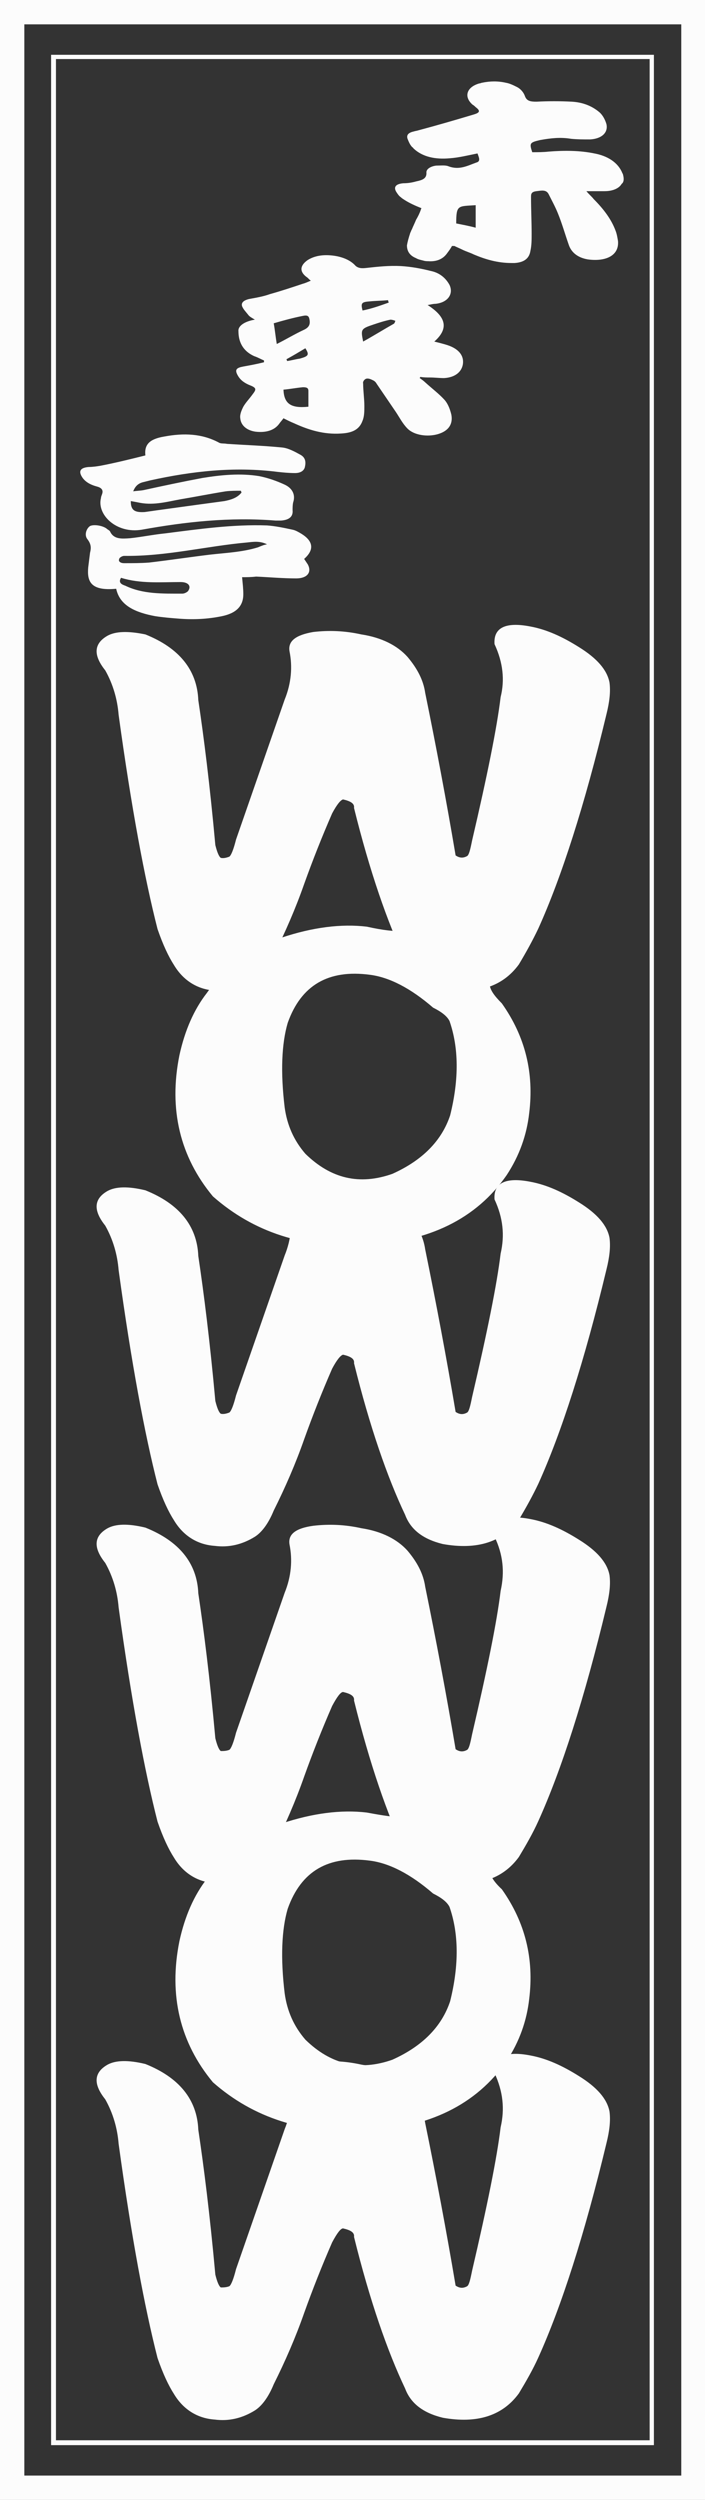 <?xml version="1.0" encoding="utf-8"?>
<!-- Generator: Adobe Illustrator 27.0.0, SVG Export Plug-In . SVG Version: 6.00 Build 0)  -->
<svg version="1.1" id="_レイヤー_2" xmlns="http://www.w3.org/2000/svg" xmlns:xlink="http://www.w3.org/1999/xlink" x="0px"
	 y="0px" viewBox="0 0 115.9 410.6" style="enable-background:new 0 0 115.9 410.6;" xml:space="preserve">
<rect x="0" y="0" width="115.9" height="410.6" fill="#333333" stroke="none"/>
<style type="text/css">
	.st0{fill:#FCFCFC;}
</style>
<g id="_レイヤー_1-2">
	<g>
		<g>
			<path class="st0" d="M41.9,52.5c-0.5-0.3-0.9-0.5-1.1-0.8c-0.4-0.5-0.8-0.9-1-1.4c-0.2-0.6,0.3-1,1.2-1.2
				c1.1-0.2,2.3-0.4,3.4-0.8c1.8-0.5,3.6-1.1,5.4-1.7c0.4-0.1,0.8-0.3,1.3-0.5c-0.3-0.2-0.5-0.5-0.7-0.6c-1.2-0.9-1.1-1.9,0.2-2.8
				c1.3-0.8,2.8-0.9,4.3-0.7c1.4,0.2,2.6,0.7,3.4,1.5c0.5,0.6,1.2,0.6,2,0.5c1.8-0.2,3.7-0.4,5.6-0.3c1.7,0.1,3.3,0.4,4.9,0.8
				c1.5,0.3,2.5,1.2,3.1,2.3c0.7,1.5-0.3,2.9-2.3,3.1c-0.4,0-0.7,0.1-1.3,0.2c2.8,1.8,3.7,3.7,1.1,6c0.8,0.2,1.6,0.4,2.2,0.6
				c1.8,0.6,2.7,1.7,2.5,3.1c-0.2,1.3-1.3,2.2-3.1,2.3c-0.8,0-1.5-0.1-2.3-0.1c-0.5,0-1.1,0-1.6-0.1c0,0.1-0.1,0.1-0.1,0.2
				c0.3,0.2,0.7,0.5,0.9,0.7c1.1,1,2.3,1.9,3.2,2.9c0.6,0.7,0.9,1.6,1.1,2.4c0.3,1.6-0.5,2.7-2.2,3.2c-1.7,0.5-3.9,0.2-5-0.9
				c-0.8-0.8-1.3-1.8-1.9-2.7c-1.1-1.6-2.1-3.1-3.2-4.7c-0.1-0.2-0.3-0.4-0.5-0.5c-0.4-0.2-0.8-0.4-1.2-0.3
				c-0.3,0.1-0.6,0.5-0.5,0.8c0,1.2,0.2,2.5,0.2,3.7c0,0.8,0,1.7-0.3,2.4c-0.5,1.4-1.6,2-3.5,2.1c-2.9,0.2-5.4-0.6-7.8-1.7
				c-0.5-0.2-1.1-0.5-1.7-0.8c-0.2,0.3-0.5,0.6-0.7,0.9c-0.8,1.1-2.2,1.5-3.9,1.3c-1.4-0.2-2.4-1-2.5-2.2c-0.1-0.6,0.2-1.3,0.5-1.9
				c0.4-0.7,1-1.3,1.5-2c0.7-0.9,0.7-1.1-0.6-1.6c-0.9-0.4-1.5-0.9-1.9-1.7s-0.1-1.1,1-1.3c1.1-0.2,2.2-0.4,3.4-0.7
				c0-0.1,0-0.2,0-0.3c-0.5-0.2-1-0.5-1.6-0.7c-2-0.9-2.6-2.5-2.6-4.1C39.1,53.6,40.1,52.8,41.9,52.5L41.9,52.5z M45,53.1
				c0.2,1.1,0.3,2.2,0.5,3.4c1.6-0.8,2.9-1.6,4.4-2.3c0.9-0.4,1.1-0.9,1-1.6c-0.1-0.7-0.3-0.9-1.2-0.7C48.2,52.2,46.7,52.6,45,53.1z
				 M50.7,66.8c0-0.9,0-1.7,0-2.6c0-0.5-0.3-0.6-0.9-0.6c-1.1,0.1-2.1,0.3-3.2,0.4C46.7,66.3,47.8,67.1,50.7,66.8z M59.7,56.1
				c1.8-1,3.4-2,5-2.9c0.2-0.1,0.2-0.3,0.3-0.5c-0.2-0.1-0.6-0.2-0.8-0.2c-1,0.2-1.9,0.5-2.8,0.8C59.3,54,59.3,54.1,59.7,56.1z
				 M63.9,49.7c0-0.1-0.1-0.2-0.1-0.4c-1,0.1-2,0.1-3,0.2c-1.4,0.1-1.5,0.3-1.2,1.5C61.1,50.7,62.5,50.2,63.9,49.7z M50.2,57.2
				c-1,0.6-2,1.2-3.1,1.8c0,0.1,0.1,0.2,0.1,0.3c0.7-0.1,1.4-0.3,2.1-0.4C50.7,58.5,50.9,58.3,50.2,57.2L50.2,57.2z"/>
			<path class="st0" d="M102.4,28.6c0-0.1-0.1-0.1-0.1-0.2c-0.7-1.7-2.4-2.8-4.6-3.2c-2.4-0.5-5-0.5-7.5-0.3
				C89.3,25,88.4,25,87.5,25c-0.5-1.5-0.4-1.6,1.3-2c1.7-0.3,3.3-0.5,5.1-0.2c1,0.1,2,0.1,3.1,0.1c1.9-0.1,3-1.1,2.7-2.5
				c-0.2-0.7-0.6-1.5-1.2-2c-1.2-1-2.7-1.6-4.5-1.7c-1.9-0.1-3.9-0.1-5.8,0c-1,0-1.6-0.1-1.9-0.9c-0.2-0.6-0.7-1.2-1.3-1.5
				c-0.6-0.3-1.2-0.6-1.8-0.7c-1.3-0.3-2.6-0.3-4,0c-0.1,0-0.2,0.1-0.4,0.1c-2.1,0.6-2.6,2.2-1.1,3.5c0.2,0.1,0.4,0.3,0.5,0.4
				c0.8,0.6,0.7,0.9-0.3,1.2c-3,0.9-6.1,1.8-9.1,2.6c-0.3,0.1-0.5,0.1-0.8,0.2c-0.9,0.2-1.2,0.6-1,1.2c0.2,0.5,0.4,1,0.8,1.4
				c0.1,0,0.1,0.1,0.2,0.2c1.5,1.4,3.6,1.8,5.9,1.6c1.5-0.1,3.1-0.5,4.6-0.8c0.2,0.6,0.6,1.3-0.2,1.5c-1.4,0.5-2.8,1.3-4.6,0.6
				c-0.5-0.2-1.3-0.1-2-0.1c-0.8,0.1-1.6,0.5-1.6,1.1c0.1,1.1-0.8,1.3-1.7,1.5c-0.7,0.2-1.4,0.3-2.1,0.3c-1.2,0.1-1.7,0.6-1.1,1.5
				c0.2,0.3,0.4,0.6,0.7,0.8c0.2,0.2,0.4,0.3,0.7,0.5c0.8,0.5,1.7,0.9,2.7,1.3c0,0-0.1,0.1-0.1,0.2c-0.2,0.6-0.5,1.2-0.8,1.7
				c-0.2,0.5-0.5,1.1-0.7,1.6c-0.1,0.1-0.1,0.3-0.2,0.4c0,0.1-0.1,0.2-0.1,0.3c-0.2,0.6-0.4,1.3-0.5,1.9c0,1,0.5,1.7,1.5,2.1
				c0.3,0.2,0.8,0.3,1.2,0.4c0.3,0.1,0.3,0.1,0,0c0.3,0.1,0.6,0.1,0.8,0.1c1.3,0.1,2.4-0.3,3.1-1.3c0.3-0.4,0.6-0.8,0.8-1.2
				c0.2,0,0.3,0,0.4,0c0.4,0.2,0.9,0.4,1.3,0.6c0.6,0.3,1.3,0.5,1.9,0.8c1.9,0.8,3.9,1.4,6.2,1.4c0.2,0,0.3,0,0.5,0
				c1.5-0.1,2.4-0.7,2.6-2c0.2-0.9,0.2-1.8,0.2-2.8c0-2-0.1-4-0.1-6c0-0.5,0-0.9,0.9-1c0.8-0.1,1.6-0.3,2,0.5c0.5,1,1.1,2.1,1.5,3.1
				c0.7,1.7,1.2,3.5,1.8,5.2c0.4,1.2,1.4,2.1,3.1,2.4c2.8,0.4,5.2-0.5,5-3c-0.1-0.6-0.2-1.2-0.4-1.7c-0.7-1.9-2-3.6-3.6-5.2
				c-0.3-0.4-0.7-0.7-1.2-1.3c1.2,0,2.1,0,3,0c1.4,0,2.4-0.5,2.8-1.2C102.6,29.9,102.6,29.3,102.4,28.6L102.4,28.6z M75,36.7
				c0-3.1,0.3-2.8,3.2-3v3.7C77.1,37.1,76,36.9,75,36.7L75,36.7z"/>
			<g>
				<path class="st0" d="M39.8,94.8c0.1,1.1,0.2,1.9,0.2,2.8c0,1.9-1.1,3.1-3.5,3.6c-2.4,0.5-4.8,0.6-7.2,0.4
					c-1.3-0.1-2.5-0.2-3.8-0.4c-3.2-0.6-5.8-1.7-6.4-4.5c-4.2,0.4-4.8-1.2-4.6-3.5c0.1-0.8,0.2-1.6,0.3-2.4c0.2-0.8,0.2-1.4-0.4-2.2
					c-0.6-0.7-0.2-1.8,0.4-2.2c0.6-0.3,2-0.1,2.7,0.4c0.2,0.2,0.5,0.3,0.6,0.5c0.6,1.3,1.9,1.2,3.3,1.1c1.9-0.2,3.8-0.6,5.8-0.8
					c5.5-0.7,11.1-1.5,16.7-1.3c1.4,0.1,2.8,0.4,4.2,0.7c0.5,0.1,1,0.4,1.5,0.7c1.9,1.2,2.1,2.6,0.4,4.1c0.2,0.3,0.4,0.6,0.6,0.9
					c0.7,1.3-0.1,2.3-1.9,2.3c-2.2,0-4.4-0.2-6.6-0.3C41.3,94.8,40.6,94.8,39.8,94.8L39.8,94.8z M43.9,89.4
					c-1.2-0.6-2.3-0.4-3.3-0.3c-6.7,0.6-13.3,2.3-20.2,2.2c-0.3,0-0.8,0.3-0.8,0.5c-0.2,0.4,0.2,0.7,0.8,0.7c1.4,0,2.7,0,4.1-0.1
					c3.4-0.4,6.7-0.9,10-1.3c2.6-0.3,5.3-0.4,7.9-1.2C42.9,89.7,43.3,89.5,43.9,89.4L43.9,89.4z M19.9,94.9
					c-0.5,0.8,0.1,1.1,0.7,1.3c2.9,1.4,6.1,1.3,9.4,1.3c0.3,0,0.7-0.2,0.9-0.4c0.6-0.8,0.1-1.5-1.2-1.5
					C26.4,95.6,23.1,95.9,19.9,94.9z"/>
				<path class="st0" d="M23.9,74.8c-0.2-1.8,0.7-2.7,3.1-3.1c3.2-0.6,6.2-0.5,9,1c0.3,0.2,0.9,0.1,1.3,0.2c3,0.2,6.1,0.3,9.1,0.6
					c1,0.1,2.1,0.7,3,1.2c0.9,0.5,0.9,1.3,0.7,2.1c-0.2,0.6-0.8,0.9-1.6,0.9c-1,0-2-0.1-2.9-0.2c-7.1-0.9-14.1-0.1-20.9,1.4
					c-0.4,0.1-0.8,0.2-1.2,0.3c-0.8,0.2-1.3,0.7-1.6,1.5c0.6-0.1,1.2-0.1,1.7-0.2c3.2-0.7,6.5-1.4,9.7-2c3.1-0.5,6.2-0.8,9.3-0.3
					c1.5,0.3,2.9,0.8,4.2,1.4c1.3,0.6,1.8,1.7,1.4,2.9c-0.1,0.4-0.1,0.9-0.1,1.3c0.1,1-0.5,1.6-1.9,1.7c-0.3,0-0.6,0-0.9,0
					c-7.5-0.6-14.8,0.2-22,1.5c-4.2,0.7-7.4-2.5-6.7-5.2c0-0.2,0.1-0.4,0.2-0.7c0.2-0.6-0.1-1-0.9-1.2c-1.1-0.3-2-0.8-2.5-1.7
					c-0.5-0.9-0.1-1.4,1.2-1.5c0.6,0,1.3-0.1,1.9-0.2C19.1,76,21.5,75.4,23.9,74.8L23.9,74.8z M39.7,80.9c0-0.1-0.1-0.2-0.1-0.3
					c-0.8,0-1.7,0-2.5,0.1c-2.5,0.4-5,0.9-7.4,1.3c-2.2,0.4-4.3,1-6.6,0.6c-0.5-0.1-1-0.2-1.6-0.3c0,1.5,0.6,1.9,2.3,1.8
					c1.4-0.2,2.8-0.4,4.3-0.6c2.9-0.4,5.8-0.8,8.8-1.2C37.9,82.1,39,81.8,39.7,80.9z"/>
			</g>
		</g>
		<g>
			<path class="st0" d="M81.3,105.8c-0.2-2.7,1.8-3.7,5.9-2.9c2.7,0.5,5.3,1.7,8,3.4c2.9,1.8,4.6,3.7,5,5.8c0.2,1.5,0,3.2-0.5,5.2
				c-3.6,15-7.4,26.8-11.2,35.2c-0.9,1.9-2,3.9-3.2,5.9c-2.7,3.7-6.9,5-12.5,4c-3.3-0.8-5.3-2.4-6.2-4.8c-2.9-6.1-5.8-14.4-8.4-24.9
				c0.1-0.7-0.5-1.1-1.8-1.4c-0.4,0.1-1,0.8-1.8,2.3c-1.7,3.9-3.2,7.7-4.6,11.6c-1.4,4-3.1,7.9-5,11.7c-0.9,2.2-2,3.6-3.1,4.3
				c-2.1,1.3-4.3,1.8-6.6,1.5c-2.9-0.2-5.2-1.7-6.7-4.2c-0.9-1.4-1.8-3.3-2.7-5.9c-2.1-8.2-4.3-19.9-6.4-35.2
				c-0.2-2.5-0.9-5-2.2-7.3c-2-2.5-1.9-4.4,0.4-5.7c1.3-0.7,3.3-0.8,6.2-0.2c5.5,2.2,8.5,5.8,8.7,10.8c0.9,6,1.9,13.9,2.8,23.8
				c0.3,1.2,0.6,1.9,0.9,2.1c0.4,0.1,0.9,0,1.4-0.2c0.3-0.2,0.7-1.2,1.1-2.8l8-23c1.1-2.7,1.3-5.4,0.8-7.9c-0.3-1.7,1-2.7,3.9-3.2
				c2.6-0.3,5.2-0.2,7.9,0.4c3.3,0.5,5.9,1.8,7.6,3.7c1.6,1.9,2.6,3.8,2.9,5.9c1.8,8.8,3.5,17.8,5,26.7c0.6,0.4,1.2,0.5,1.9,0.1
				c0.3-0.2,0.5-1,0.8-2.5c2.5-10.7,4.1-18.6,4.7-23.6C83,111.7,82.7,108.8,81.3,105.8L81.3,105.8z"/>
			<path class="st0" d="M46.3,154c5.1-1.7,9.8-2.3,14-1.8c2.7,0.6,4.6,0.8,5.8,0.7c4.3-1.3,8.8,0.2,13.4,4.5c1.1,1.5,1.4,2.9,1,4.2
				c0,0.9,0.7,1.9,2,3.2c3.9,5.5,5.3,11.5,4.5,18c-0.4,3.6-1.6,7-3.7,10.2c-5,7.2-12.8,11-23.4,11.5c-9.9,0.6-18.2-2.1-24.9-8
				c-5.4-6.5-7.3-14.3-5.5-23.2c0.9-4.1,2.4-7.5,4.5-10.2C37.2,158.6,41.4,155.6,46.3,154L46.3,154z M60.8,160.1
				c-6.8-0.9-11.3,1.7-13.5,7.9c-1,3.4-1.2,8.1-0.5,13.9c0.4,2.9,1.5,5.4,3.4,7.6c4.2,4.1,8.9,5.2,14.3,3.3c4.9-2.2,8.1-5.4,9.5-9.6
				c1.5-6,1.4-11.2-0.1-15.5c-0.4-0.8-1.3-1.5-2.7-2.2C67.5,162.3,64,160.5,60.8,160.1L60.8,160.1z"/>
			<path class="st0" d="M81.3,197c-0.2-2.7,1.8-3.7,5.9-2.9c2.7,0.5,5.3,1.7,8,3.4c2.9,1.8,4.6,3.7,5,5.8c0.2,1.5,0,3.2-0.5,5.2
				c-3.6,15-7.4,26.8-11.2,35.2c-0.9,1.9-2,3.9-3.2,5.9c-2.7,3.7-6.9,5-12.5,4c-3.3-0.8-5.3-2.4-6.2-4.8c-2.9-6.1-5.8-14.4-8.4-24.9
				c0.1-0.7-0.5-1.1-1.8-1.4c-0.4,0.1-1,0.8-1.8,2.3c-1.7,3.9-3.2,7.7-4.6,11.6c-1.4,4-3.1,7.9-5,11.7c-0.9,2.2-2,3.6-3.1,4.3
				c-2.1,1.3-4.3,1.8-6.6,1.5c-2.9-0.2-5.2-1.7-6.7-4.2c-0.9-1.4-1.8-3.3-2.7-5.9c-2.1-8.2-4.3-19.9-6.4-35.2
				c-0.2-2.5-0.9-5-2.2-7.3c-2-2.5-1.9-4.4,0.4-5.7c1.3-0.7,3.3-0.8,6.2-0.1c5.5,2.2,8.5,5.8,8.7,10.8c0.9,6,1.9,13.9,2.8,23.8
				c0.3,1.2,0.6,1.9,0.9,2.1c0.4,0.1,0.9,0,1.4-0.2c0.3-0.2,0.7-1.2,1.1-2.8l8-23c1.1-2.7,1.3-5.4,0.8-7.9c-0.3-1.7,1-2.7,3.9-3.1
				c2.6-0.3,5.2-0.2,7.9,0.4c3.3,0.5,5.9,1.8,7.6,3.7c1.6,1.9,2.6,3.8,2.9,5.9c1.8,8.8,3.5,17.8,5,26.7c0.6,0.4,1.2,0.5,1.9,0.1
				c0.3-0.2,0.5-1,0.8-2.5c2.5-10.7,4.1-18.6,4.7-23.6C83,202.9,82.7,200,81.3,197L81.3,197z"/>
			<path class="st0" d="M81.3,252.4c-0.2-2.7,1.8-3.7,5.9-2.9c2.7,0.5,5.3,1.7,8,3.4c2.9,1.8,4.6,3.7,5,5.8c0.2,1.5,0,3.2-0.5,5.2
				c-3.6,15-7.4,26.8-11.2,35.2c-0.9,2-2,3.9-3.2,5.9c-2.7,3.7-6.9,5-12.5,4c-3.3-0.8-5.3-2.4-6.2-4.8c-2.9-6.1-5.8-14.4-8.4-24.9
				c0.1-0.7-0.5-1.1-1.8-1.4c-0.4,0-1,0.8-1.8,2.3c-1.7,3.9-3.2,7.7-4.6,11.6c-1.4,4-3.1,7.9-5,11.7c-0.9,2.2-2,3.6-3.1,4.3
				c-2.1,1.3-4.3,1.8-6.6,1.5c-2.9-0.2-5.2-1.7-6.7-4.2c-0.9-1.4-1.8-3.3-2.7-5.9c-2.1-8.2-4.3-19.9-6.4-35.2
				c-0.2-2.5-0.9-5-2.2-7.3c-2-2.5-1.9-4.4,0.4-5.7c1.3-0.7,3.3-0.8,6.2-0.1c5.5,2.2,8.5,5.8,8.7,10.8c0.9,6,1.9,13.9,2.8,23.8
				c0.3,1.2,0.6,1.9,0.9,2.1c0.4,0,0.9,0,1.4-0.2c0.3-0.2,0.7-1.2,1.1-2.8l8-23c1.1-2.7,1.3-5.4,0.8-7.9c-0.3-1.7,1-2.7,3.9-3.1
				c2.6-0.3,5.2-0.2,7.9,0.4c3.3,0.5,5.9,1.8,7.6,3.7c1.6,1.9,2.6,3.8,2.9,5.9c1.8,8.8,3.5,17.8,5,26.7c0.6,0.4,1.2,0.5,1.9,0.1
				c0.3-0.2,0.5-1,0.8-2.5c2.5-10.7,4.1-18.6,4.7-23.6C83,258.2,82.7,255.3,81.3,252.4L81.3,252.4z"/>
			<path class="st0" d="M46.3,299.5c5.1-1.7,9.8-2.3,14-1.8c2.7,0.5,4.6,0.8,5.8,0.7c4.3-1.3,8.8,0.2,13.4,4.5
				c1.1,1.5,1.4,2.9,1,4.2c0,0.9,0.7,2,2,3.2c3.9,5.5,5.3,11.5,4.5,18c-0.4,3.6-1.6,7-3.7,10.2c-5,7.2-12.8,11-23.4,11.5
				c-9.9,0.5-18.2-2.1-24.9-8c-5.4-6.5-7.3-14.3-5.5-23.2c0.9-4.1,2.4-7.5,4.5-10.2C37.2,304.1,41.4,301.1,46.3,299.5L46.3,299.5z
				 M60.8,305.6c-6.8-0.9-11.3,1.7-13.5,7.9c-1,3.4-1.2,8.1-0.5,13.9c0.4,2.9,1.5,5.4,3.4,7.6c4.2,4.1,8.9,5.2,14.3,3.3
				c4.9-2.2,8.1-5.4,9.5-9.6c1.5-6,1.4-11.2-0.1-15.5c-0.4-0.8-1.3-1.5-2.7-2.2C67.5,307.8,64,306,60.8,305.6L60.8,305.6z"/>
			<path class="st0" d="M81.3,340.5c-0.2-2.7,1.8-3.7,5.9-2.9c2.7,0.5,5.3,1.7,8,3.4c2.9,1.8,4.6,3.7,5,5.8c0.2,1.5,0,3.2-0.5,5.2
				c-3.6,15-7.4,26.8-11.2,35.2c-0.9,2-2,3.9-3.2,5.9c-2.7,3.7-6.9,5-12.5,4c-3.3-0.8-5.3-2.4-6.2-4.8c-2.9-6.1-5.8-14.4-8.4-24.9
				c0.1-0.7-0.5-1.1-1.8-1.4c-0.4,0-1,0.8-1.8,2.3c-1.7,3.9-3.2,7.7-4.6,11.6c-1.4,4-3.1,7.9-5,11.7c-0.9,2.2-2,3.6-3.1,4.3
				c-2.1,1.3-4.3,1.8-6.6,1.5c-2.9-0.2-5.2-1.7-6.7-4.2c-0.9-1.4-1.8-3.3-2.7-5.9c-2.1-8.2-4.3-19.9-6.4-35.2
				c-0.2-2.5-0.9-5-2.2-7.3c-2-2.5-1.9-4.4,0.4-5.7c1.3-0.7,3.3-0.8,6.2-0.1c5.5,2.2,8.5,5.8,8.7,10.8c0.9,6,1.9,13.9,2.8,23.8
				c0.3,1.2,0.6,1.9,0.9,2.1c0.4,0,0.9,0,1.4-0.2c0.3-0.2,0.7-1.2,1.1-2.8l8-23c1.1-2.7,1.3-5.4,0.8-7.9c-0.3-1.7,1-2.7,3.9-3.1
				c2.6-0.3,5.2-0.2,7.9,0.4c3.3,0.5,5.9,1.8,7.6,3.7c1.6,1.9,2.6,3.8,2.9,5.9c1.8,8.8,3.5,17.8,5,26.7c0.6,0.4,1.2,0.5,1.9,0.1
				c0.3-0.2,0.5-1,0.8-2.5c2.5-10.7,4.1-18.6,4.7-23.6C83,346.4,82.7,343.5,81.3,340.5L81.3,340.5z"/>
		</g>
	</g>
	<g>
		<g>
			<path class="st0" d="M116,410.6H0V0h116V410.6z M4,406.6h108V4H4V406.6z"/>
		</g>
	</g>
	<g>
		<g>
			<path class="st0" d="M107.5,401.6H8.4V9h99.1V401.6z M9.2,400.8h97.6V9.7H9.2V400.8z"/>
		</g>
	</g>
</g>
</svg>
